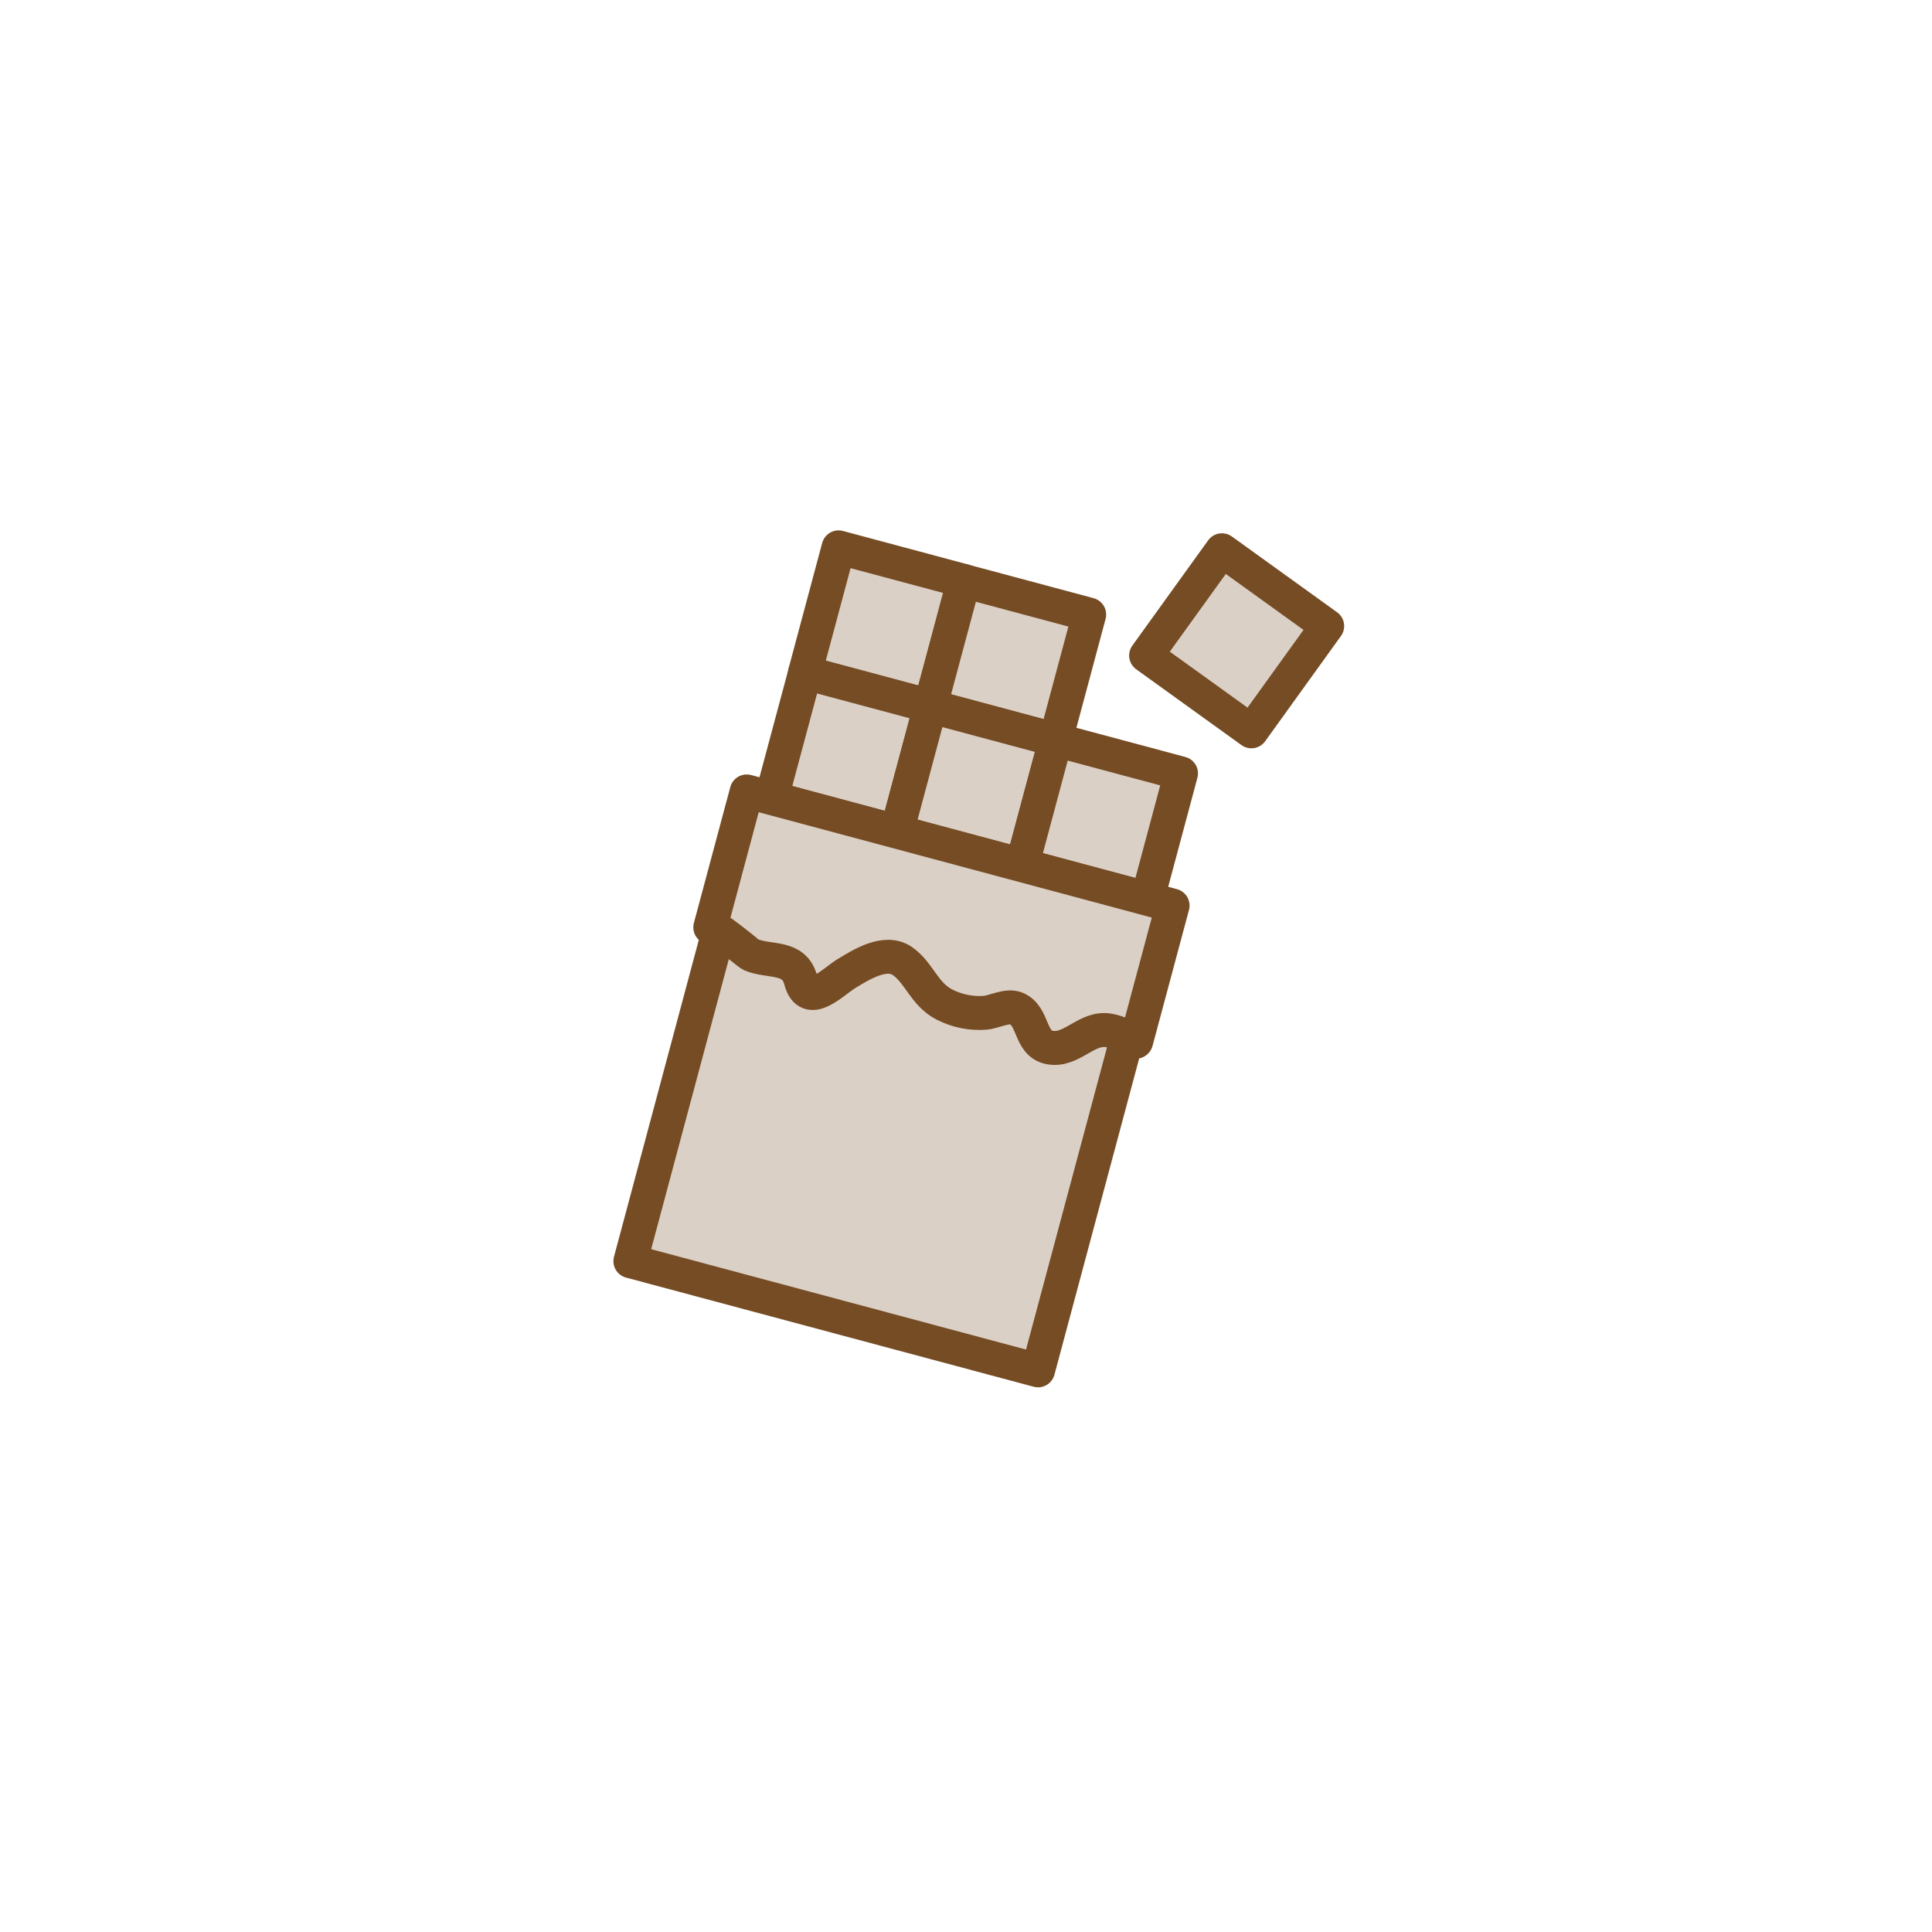 <?xml version="1.0" encoding="UTF-8"?>
<svg id="_レイヤー_1" data-name="レイヤー_1" xmlns="http://www.w3.org/2000/svg" version="1.1" viewBox="0 0 140 140">
  <!-- Generator: Adobe Illustrator 29.3.1, SVG Export Plug-In . SVG Version: 2.1.0 Build 151)  -->
  <defs>
    <style>
      .st0 {
        fill: #dbd0c6;
        stroke: #754c24;
        stroke-linecap: round;
        stroke-linejoin: round;
        stroke-width: 2.46px;
      }
    </style>
  </defs>
  <polyline class="st0" points="52.6 65.54 45.68 91.39 75.22 99.3 82.1 73.62"/>
  <g>
    <rect class="st0" x="59.39" y="40.72" width="9.4" height="9.4" transform="translate(13.94 -15.04) rotate(15)"/>
    <rect class="st0" x="68.47" y="43.16" width="9.4" height="9.4" transform="translate(14.88 -17.31) rotate(15)"/>
    <rect class="st0" x="56.96" y="49.8" width="9.4" height="9.4" transform="translate(16.21 -14.1) rotate(15)"/>
    <rect class="st0" x="66.04" y="52.24" width="9.4" height="9.4" transform="translate(17.15 -16.37) rotate(15)"/>
    <rect class="st0" x="75.12" y="54.67" width="9.4" height="9.4" transform="translate(18.09 -18.64) rotate(15)"/>
  </g>
  <rect class="st0" x="84.91" y="41.73" width="9.4" height="9.4" transform="translate(44.03 -43.61) rotate(35.76)"/>
  <path class="st0" d="M82.31,75.46s0,.02,0,.03c-.62-.35-1.25-.7-1.95-.82-1.64-.29-2.7,1.56-4.32,1.23-1.46-.3-1.1-2.27-2.39-2.82-.66-.28-1.58.25-2.27.31-1.02.08-2.06-.14-2.97-.61-1.45-.76-1.8-2.29-3.02-3.14-1.23-.85-2.98.26-4.04.9-1.04.64-2.79,2.54-3.32.5-.48-1.83-2.24-1.28-3.62-1.86-.2-.09-2.84-2.38-2.94-1.98.25-.93,2.64-9.85,2.64-9.85.3.08,30.86,8.27,30.86,8.27-.88,3.28-1.76,6.57-2.64,9.85Z"/>
</svg>